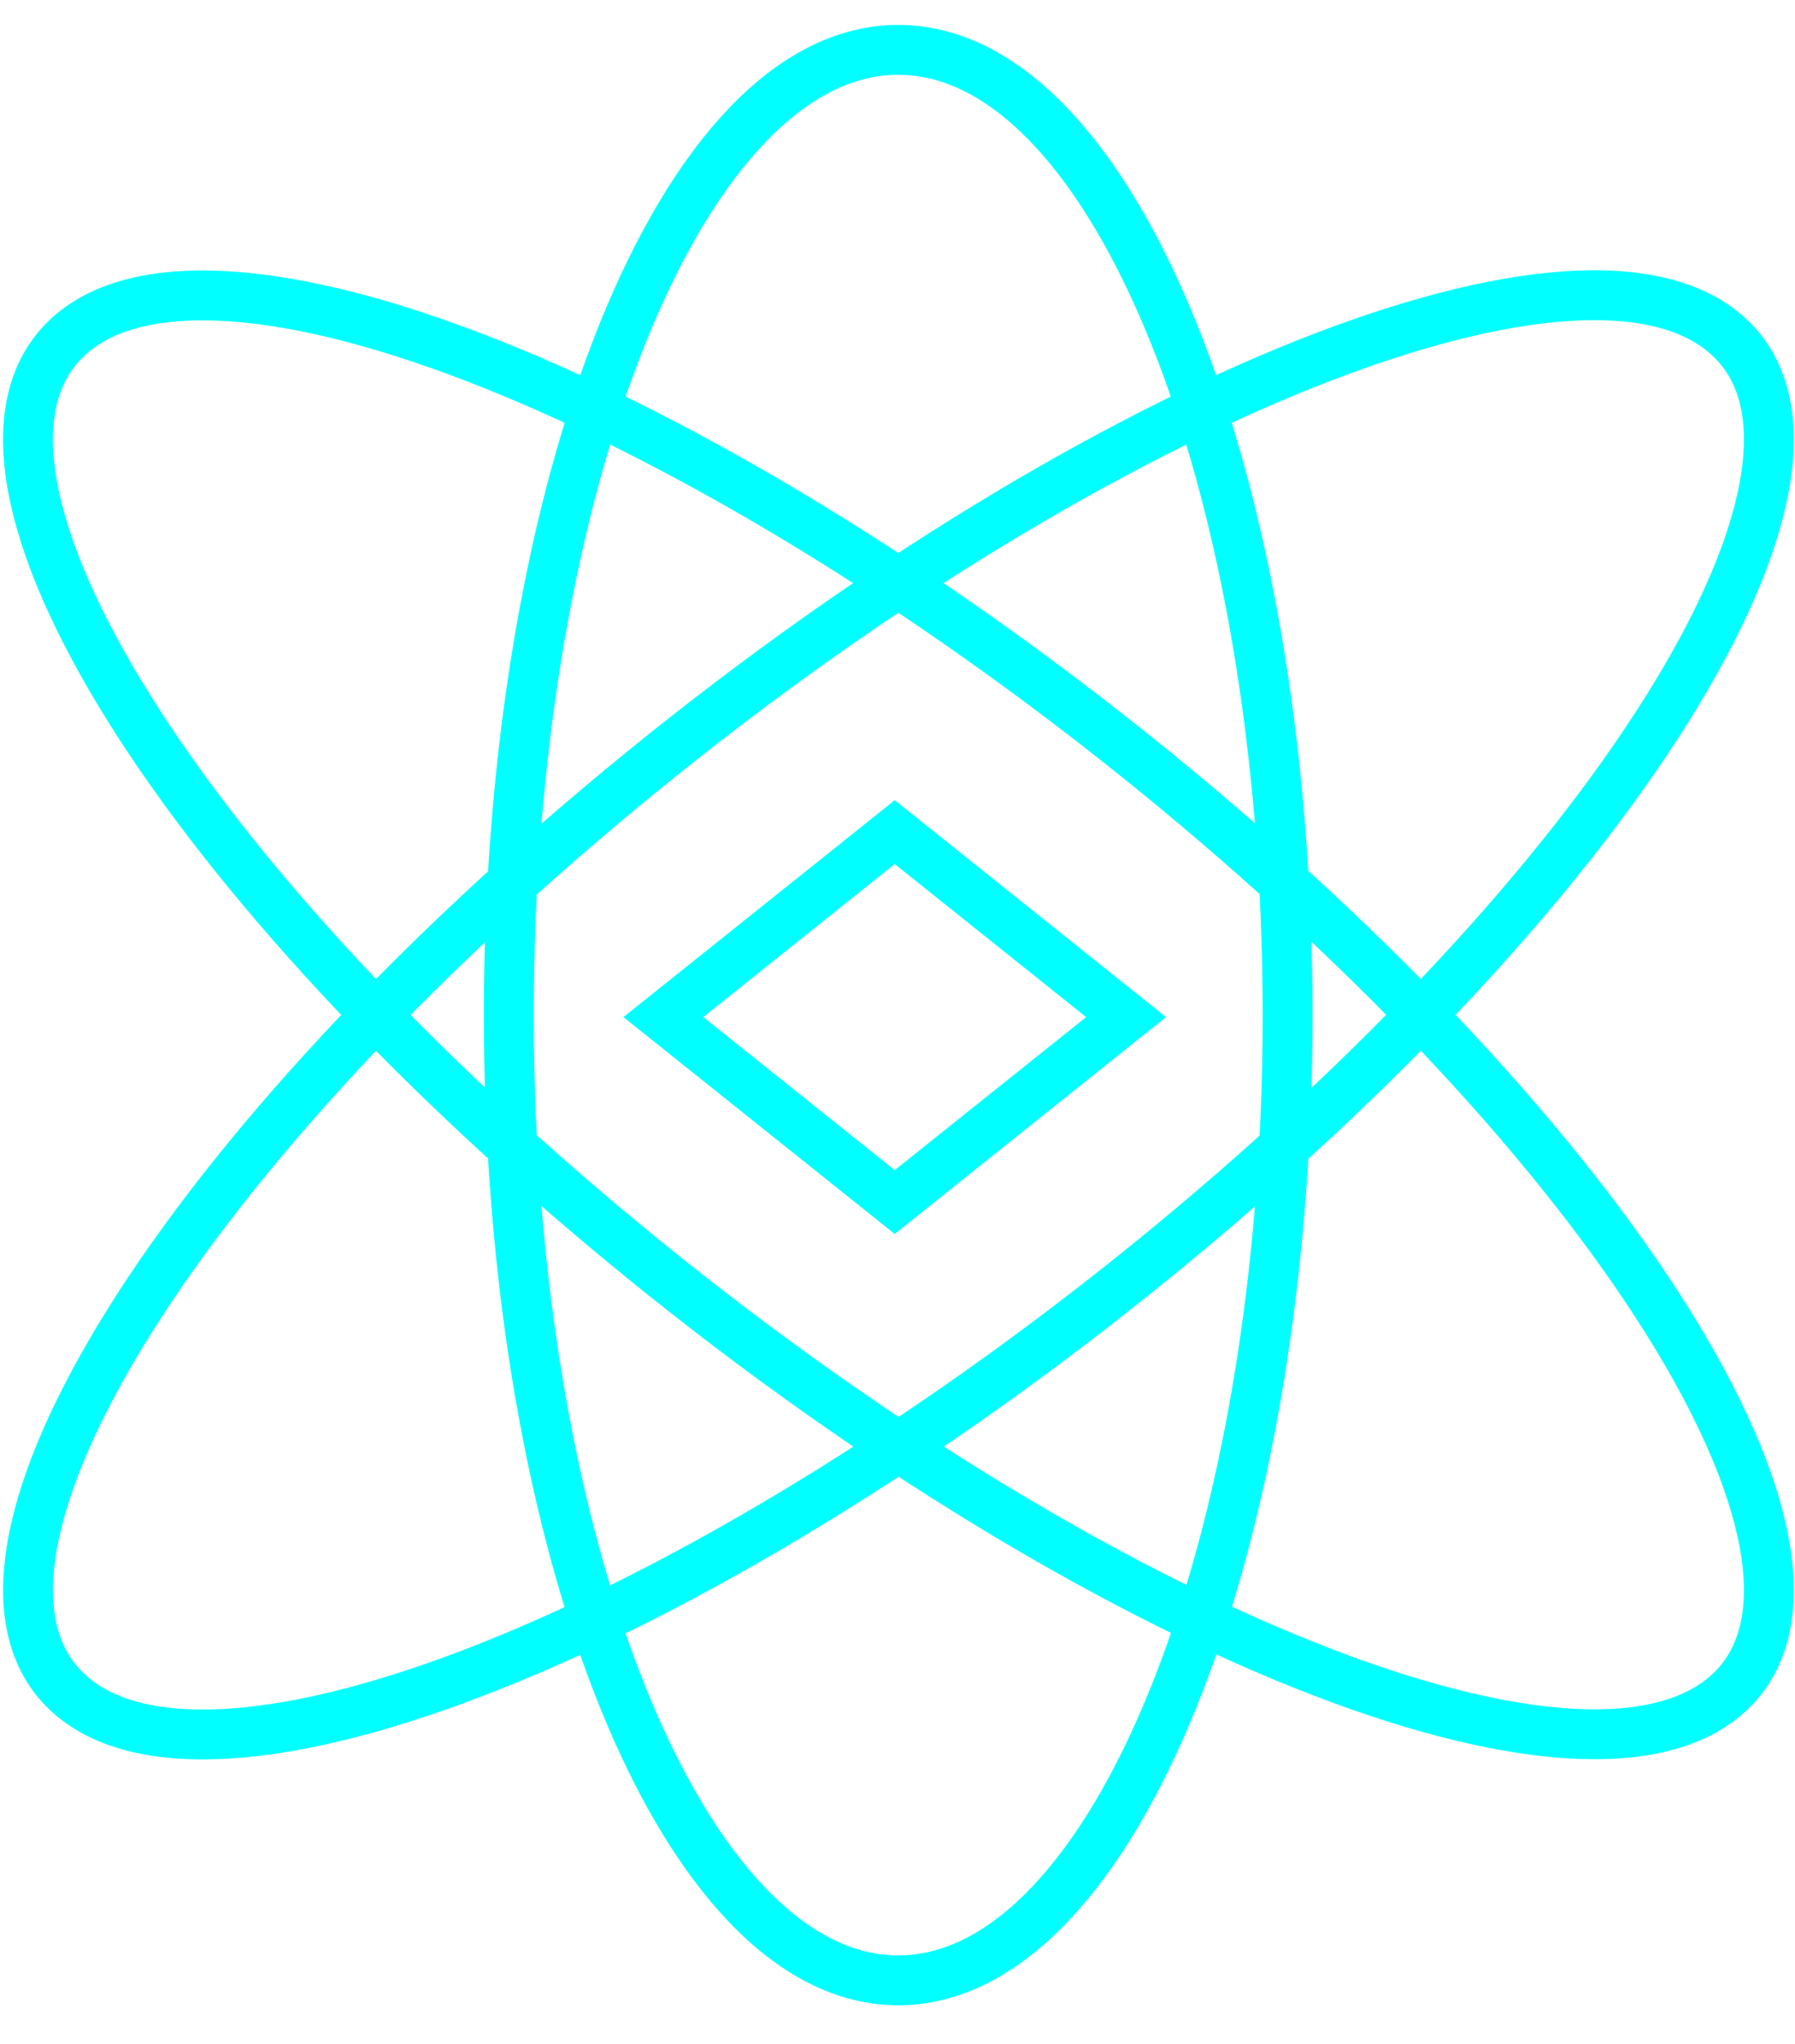 <svg width="36" height="41" viewBox="0 0 36 41" fill="none" xmlns="http://www.w3.org/2000/svg">
                                    <path d="M22.584 20.4L17.944 24.11L13.304 20.4L17.944 16.69L22.584 20.4ZM34.574 34.04C31.524 36.56 21.644 32.48 12.494 24.92C3.344 17.36 -1.586 9.19 1.464 6.67C4.514 4.15 14.394 8.23 23.544 15.79C32.684 23.35 37.624 31.52 34.574 34.04ZM1.464 34.04C-1.586 31.52 3.354 23.35 12.494 15.79C21.634 8.23 31.524 4.14 34.574 6.67C37.624 9.19 32.684 17.36 23.544 24.92C14.404 32.48 4.514 36.57 1.464 34.04ZM18.014 39.72C13.704 39.72 10.204 31.05 10.204 20.36C10.204 9.67 13.704 1 18.014 1C22.324 1 25.824 9.67 25.824 20.36C25.824 31.05 22.324 39.72 18.014 39.72Z" stroke="#00FFFF" stroke-miterlimit="10"></path>
                                </svg>
